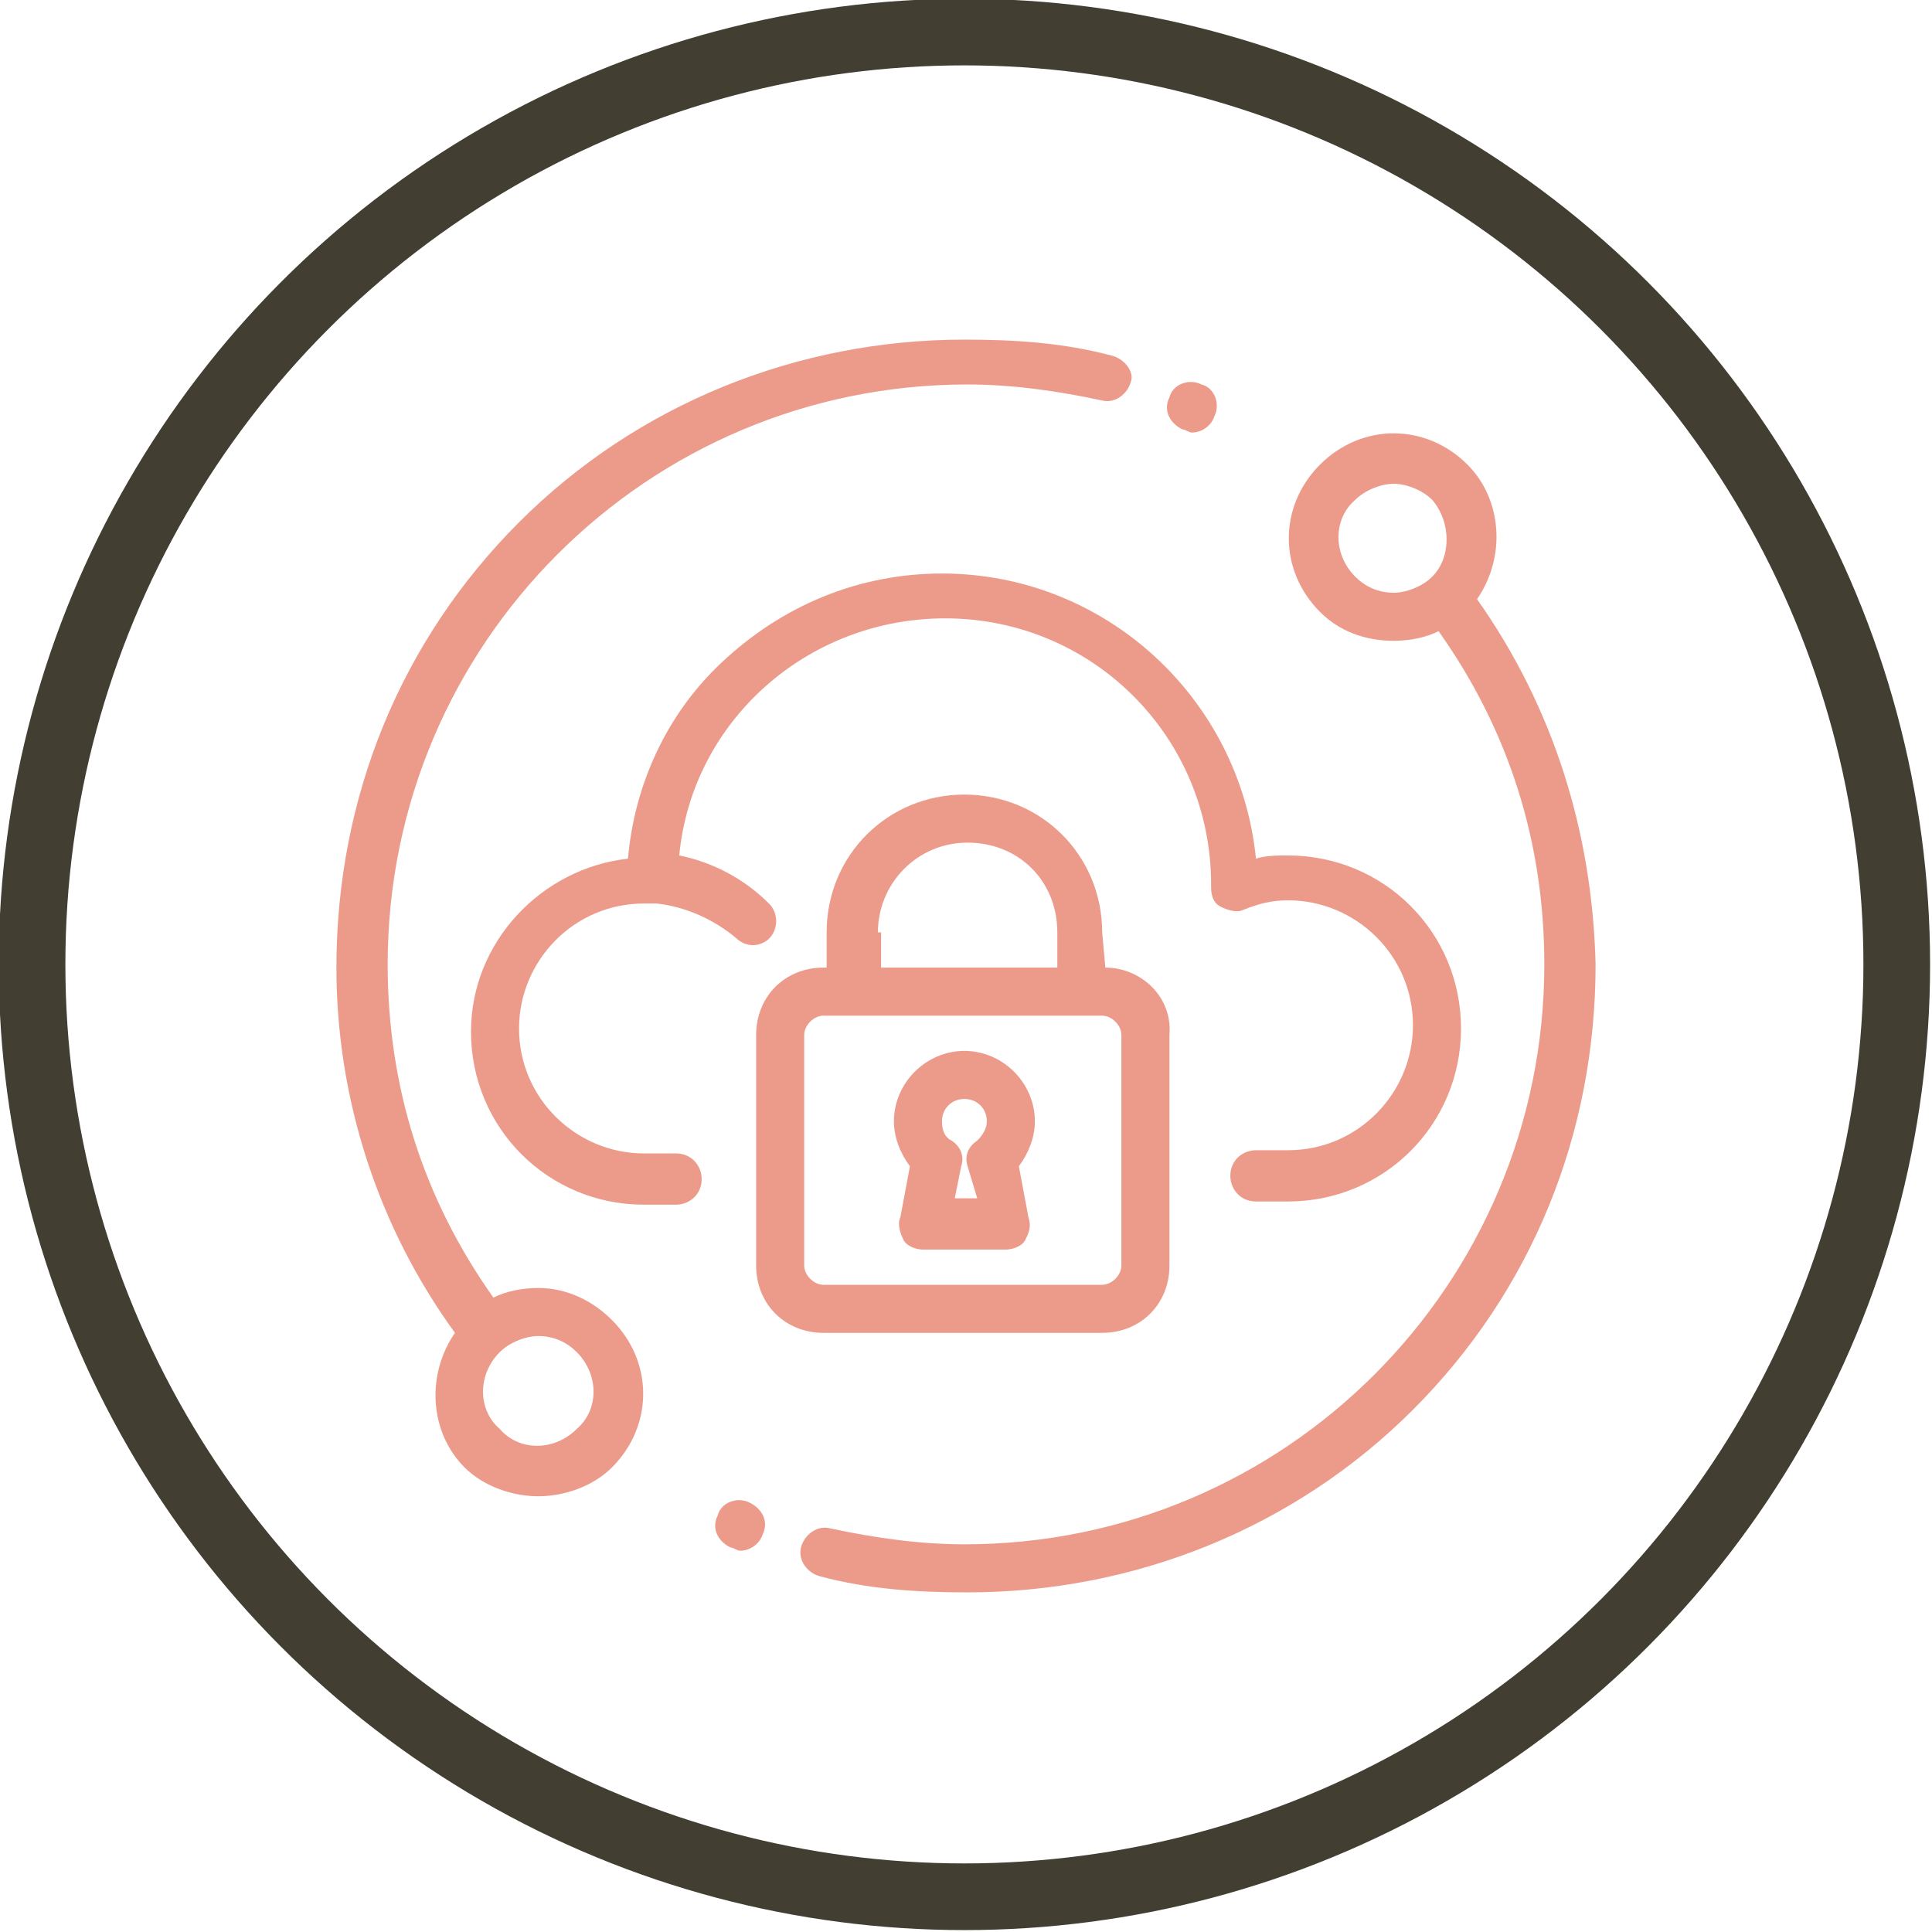 <?xml version="1.0" encoding="utf-8"?>
<!-- Generator: Adobe Illustrator 21.0.2, SVG Export Plug-In . SVG Version: 6.00 Build 0)  -->
<svg version="1.1" id="Layer_1" xmlns="http://www.w3.org/2000/svg" xmlns:xlink="http://www.w3.org/1999/xlink" x="0px" y="0px"
	 viewBox="0 0 60.3 60.3" style="enable-background:new 0 0 60.3 60.3;" xml:space="preserve">
<style type="text/css">
	.st0{fill:#EC9B8B;}
	.st1{fill:none;stroke:#423E31;stroke-width:2.081;stroke-miterlimit:10;}
</style>
<g>
	<g>
		<path class="st0" d="M34.7,11.1c-1.5-0.4-3-0.5-4.6-0.5c-5.2,0-10.2,2-13.9,5.7c-3.7,3.7-5.7,8.6-5.7,13.9c0,4.1,1.3,8.1,3.7,11.4
			c-0.9,1.3-0.8,3.1,0.3,4.2c0.6,0.6,1.5,0.9,2.3,0.9c0.8,0,1.7-0.3,2.3-0.9c1.3-1.3,1.3-3.3,0-4.6c-0.6-0.6-1.4-1-2.3-1
			c-0.5,0-1,0.1-1.4,0.3c-2.2-3.1-3.3-6.6-3.3-10.4c0-10,8.1-18.1,18.1-18.1c1.4,0,2.8,0.2,4.2,0.5c0.4,0.1,0.8-0.2,0.9-0.6
			C35.4,11.6,35.1,11.2,34.7,11.1L34.7,11.1z M15.6,42.2c0.3-0.3,0.8-0.5,1.2-0.5c0.5,0,0.9,0.2,1.2,0.5c0.7,0.7,0.7,1.8,0,2.4
			c-0.7,0.7-1.8,0.7-2.4,0C14.9,44,14.9,42.9,15.6,42.2L15.6,42.2z M15.6,42.2"/>
		<path class="st0" d="M46.1,18.7c0.9-1.3,0.8-3.1-0.3-4.2c-1.3-1.3-3.3-1.3-4.6,0c-1.3,1.3-1.3,3.3,0,4.6c0.6,0.6,1.4,0.9,2.3,0.9
			c0.5,0,1-0.1,1.4-0.3c2.2,3.1,3.3,6.6,3.3,10.4c0,10-8.1,18.1-18.1,18.1c-1.4,0-2.8-0.2-4.2-0.5c-0.4-0.1-0.8,0.2-0.9,0.6
			c-0.1,0.4,0.2,0.8,0.6,0.9c1.5,0.4,3,0.5,4.6,0.5c5.2,0,10.2-2,13.9-5.7c3.7-3.7,5.7-8.6,5.7-13.9C49.7,26,48.5,22.1,46.1,18.7
			L46.1,18.7z M44.7,18c-0.3,0.3-0.8,0.5-1.2,0.5c-0.5,0-0.9-0.2-1.2-0.5c-0.7-0.7-0.7-1.8,0-2.4c0.3-0.3,0.8-0.5,1.2-0.5
			c0.4,0,0.9,0.2,1.2,0.5C45.3,16.3,45.3,17.4,44.7,18L44.7,18z M44.7,18"/>
		<path class="st0" d="M23.4,46.9C23.4,46.9,23.4,46.9,23.4,46.9c-0.4-0.2-0.9,0-1,0.4c-0.2,0.4,0,0.8,0.4,1c0.1,0,0.2,0.1,0.3,0.1
			c0.3,0,0.6-0.2,0.7-0.5C24,47.5,23.8,47.1,23.4,46.9L23.4,46.9z M23.4,46.9"/>
		<path class="st0" d="M37.5,12L37.5,12c-0.4-0.2-0.9,0-1,0.4c-0.2,0.4,0,0.8,0.4,1l0,0c0.1,0,0.2,0.1,0.3,0.1
			c0.3,0,0.6-0.2,0.7-0.5C38.1,12.6,37.9,12.1,37.5,12L37.5,12z M37.5,12"/>
		<path class="st0" d="M40.2,26.7c-0.3,0-0.7,0-1,0.1c-0.5-5-4.7-8.9-9.8-8.9c-2.6,0-5,1-6.9,2.8c-1.7,1.6-2.7,3.8-2.9,6.1
			c-2.7,0.3-4.9,2.6-4.9,5.4c0,3,2.4,5.4,5.4,5.4h1c0.4,0,0.8-0.3,0.8-0.8c0-0.4-0.3-0.8-0.8-0.8h-1c-2.1,0-3.9-1.7-3.9-3.9
			c0-2.1,1.7-3.9,3.9-3.9c0.1,0,0.1,0,0.2,0c0,0,0,0,0.1,0c0,0,0,0,0.1,0c0.9,0.1,1.8,0.5,2.5,1.1c0.1,0.1,0.3,0.2,0.5,0.2
			s0.4-0.1,0.5-0.2c0.3-0.3,0.3-0.8,0-1.1c-0.8-0.8-1.8-1.3-2.8-1.5c0.4-4.2,4-7.4,8.3-7.4c4.6,0,8.3,3.7,8.3,8.3l0,0.1
			c0,0.3,0.1,0.5,0.3,0.6c0.2,0.1,0.5,0.2,0.7,0.1c0.5-0.2,0.9-0.3,1.4-0.3c2.1,0,3.9,1.7,3.9,3.9c0,2.1-1.7,3.9-3.9,3.9h-1
			c-0.4,0-0.8,0.3-0.8,0.8c0,0.4,0.3,0.8,0.8,0.8h1c3,0,5.4-2.4,5.4-5.4C45.6,29.1,43.2,26.7,40.2,26.7L40.2,26.7z M40.2,26.7"/>
		<path class="st0" d="M34.5,30.2L34.5,30.2l-0.1-1.1c0-2.4-1.9-4.3-4.3-4.3s-4.3,1.9-4.3,4.3v1.1h-0.1c-1.2,0-2.1,0.9-2.1,2.1v7.2
			c0,1.2,0.9,2.1,2.1,2.1h8.7c1.2,0,2.1-0.9,2.1-2.1v-7.2C36.6,31.1,35.6,30.2,34.5,30.2L34.5,30.2z M27.4,29.1
			c0-1.5,1.2-2.8,2.8-2.8s2.8,1.2,2.8,2.8v1.1h-5.5V29.1z M35,39.5c0,0.3-0.3,0.6-0.6,0.6h-8.7c-0.3,0-0.6-0.3-0.6-0.6v-7.2
			c0-0.3,0.3-0.6,0.6-0.6h8.7c0.3,0,0.6,0.3,0.6,0.6V39.5z M35,39.5"/>
		<path class="st0" d="M31.8,36.4c0.3-0.4,0.5-0.9,0.5-1.4c0-1.2-1-2.2-2.2-2.2c-1.2,0-2.2,1-2.2,2.2c0,0.5,0.2,1,0.5,1.4L28.1,38
			c-0.1,0.2,0,0.5,0.1,0.7c0.1,0.2,0.4,0.3,0.6,0.3h2.6c0.2,0,0.5-0.1,0.6-0.3c0.1-0.2,0.2-0.4,0.1-0.7L31.8,36.4z M30.5,35.6
			c-0.3,0.2-0.4,0.5-0.3,0.8l0.3,1h-0.7l0.2-1c0.1-0.3,0-0.6-0.3-0.8c-0.2-0.1-0.3-0.3-0.3-0.6c0-0.4,0.3-0.7,0.7-0.7
			c0.4,0,0.7,0.3,0.7,0.7C30.8,35.2,30.7,35.4,30.5,35.6L30.5,35.6z M30.5,35.6"/>
	</g>
	<circle class="st1" cx="30.1" cy="30.1" r="29.1"/>
</g>
</svg>

